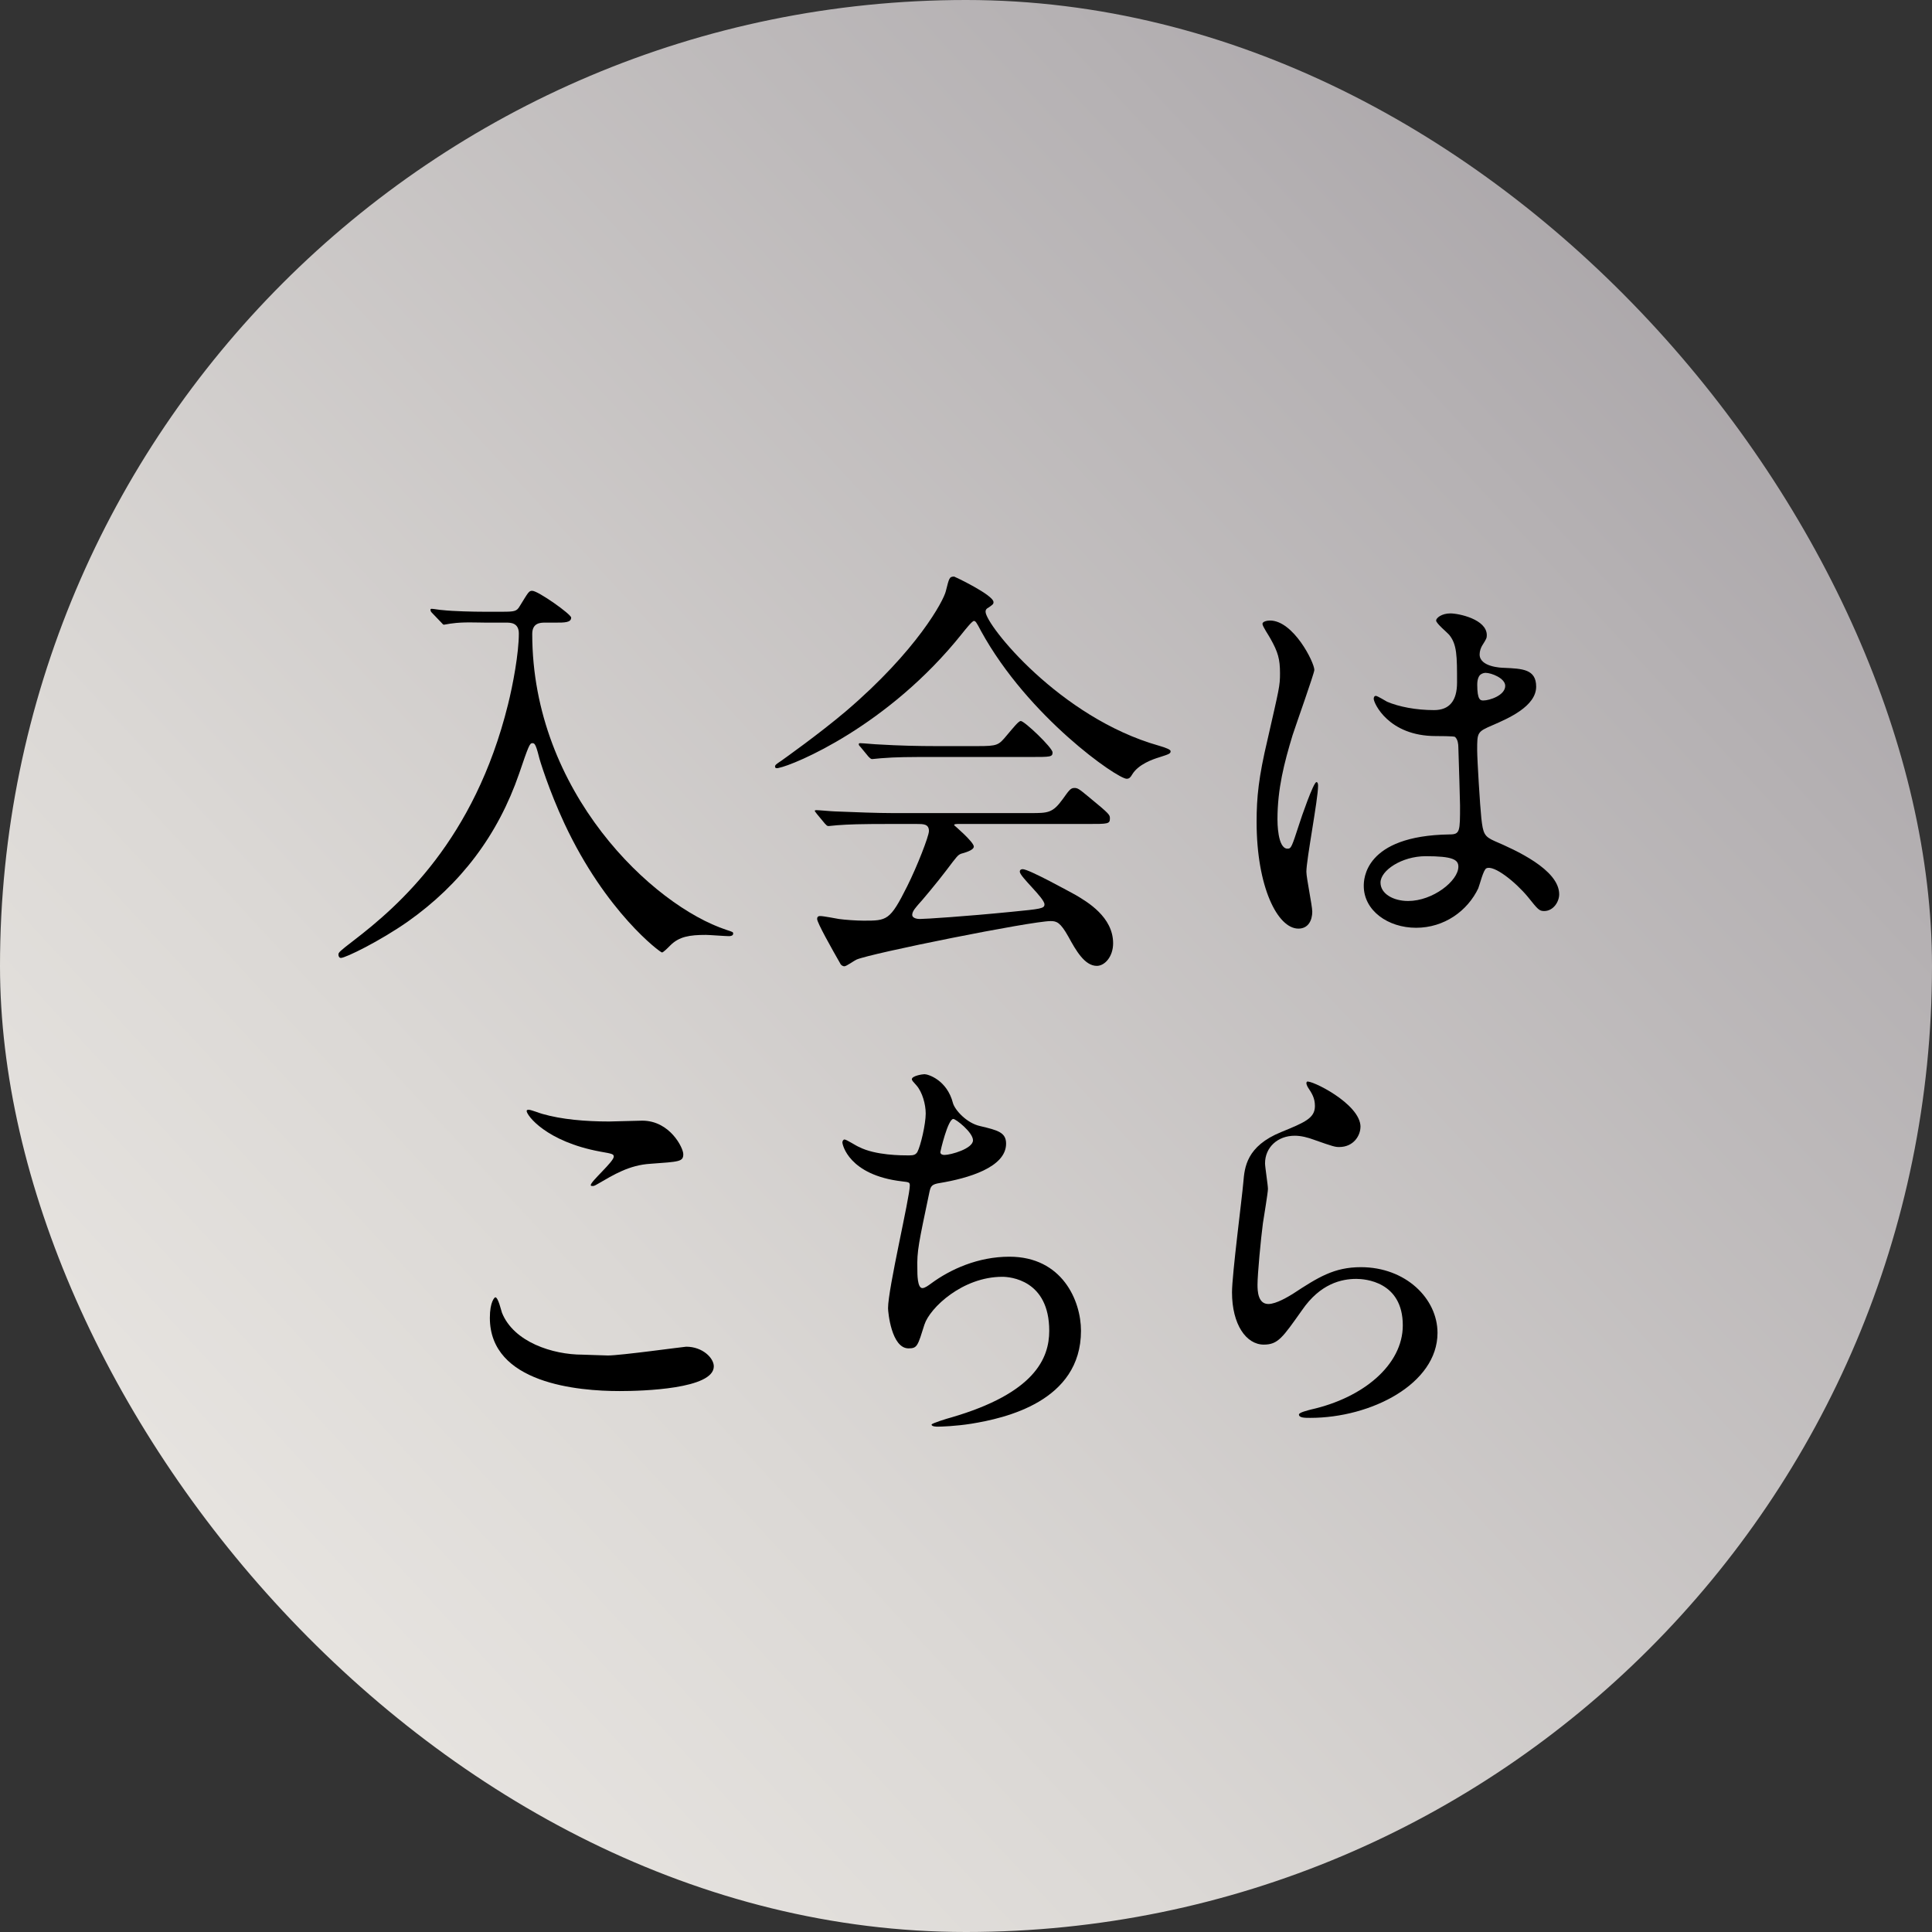 <?xml version="1.0" encoding="UTF-8"?><svg id="a" xmlns="http://www.w3.org/2000/svg" width="60" height="60" xmlns:xlink="http://www.w3.org/1999/xlink" viewBox="0 0 60 60"><rect x="0" y="0" width="60" height="60" fill="#333333" stroke="none"/><defs><linearGradient id="b" x1="5.08" y1="53.09" x2="63.939" y2="-1.447" gradientUnits="userSpaceOnUse"><stop offset="0" stop-color="#f0eeeb"/><stop offset="0" stop-color="#eae7e3"/><stop offset=".241" stop-color="#dbd8d5"/><stop offset=".701" stop-color="#b5b1b3"/><stop offset="1" stop-color="#9a959a"/></linearGradient></defs><rect x="0" y="0" width="60" height="60" rx="30" ry="30" fill="url(#b)" stroke-width="0"/><path d="M15.086,19.336c-.26,0-.703-.026-1.053.026-.039,0-.223.039-.248.039s-.039-.026-.09-.078l-.287-.299c-.025-.026-.039-.052-.039-.091,0-.026.025-.026.039-.026.053,0,.273.039.326.039.35.039.986.052,1.285.052h.572c.391,0,.455-.013.547-.169.273-.442.285-.481.391-.481.182,0,1.209.728,1.209.832,0,.156-.209.156-.482.156h-.338c-.143,0-.389.013-.389.351,0,4.914,3.744,8.438,6.031,9.191.195.065.209.065.209.117,0,.065-.078.078-.131.078-.117,0-.611-.039-.715-.039-.508,0-.832.052-1.105.325-.09.091-.221.221-.26.221-.053,0-1.742-1.248-3.029-4.004-.48-1.027-.779-2.002-.793-2.08-.104-.416-.143-.416-.207-.416-.078,0-.117.091-.404.936-.662,1.924-1.82,3.445-3.457,4.602-.871.611-1.938,1.131-2.08,1.131-.053,0-.078-.052-.078-.104,0-.065.039-.104.48-.442,1.404-1.079,3.744-3.12,4.785-7.319.154-.611.338-1.599.338-2.21,0-.338-.262-.338-.391-.338h-.637Z" fill="#000" stroke-width="0"/><path d="M24.069,23.808c0-.052.039-.078.195-.182.09-.065,1.156-.819,2.002-1.534,2.223-1.898,3.041-3.445,3.107-3.731.104-.403.104-.455.26-.455.012,0,1.221.572,1.221.793,0,.065-.025.078-.154.169-.078.039-.092.078-.092.13,0,.403,2.301,3.289,5.383,4.16q.363.104.363.169c0,.078-.039.091-.363.195-.17.052-.639.208-.832.533-.053.091-.092.13-.17.13-.285,0-3.055-1.911-4.523-4.589-.143-.273-.17-.312-.221-.312-.053,0-.262.26-.365.39-2.301,2.886-5.227,4.083-5.693,4.173-.039.013-.117.026-.117-.039ZM27.643,25.589c-.961,0-1.287.013-1.637.039-.039,0-.234.026-.273.026-.053,0-.064-.026-.117-.078l-.248-.299c-.025-.039-.064-.078-.064-.091,0-.026.027-.026.053-.026.09,0,.494.039.572.039.637.026,1.326.052,1.781.052h4.289c.547,0,.689,0,1.002-.429.195-.273.246-.351.363-.351.104,0,.143.026.441.273.664.546.664.559.664.676,0,.169-.064.169-.676.169h-3.979c-.131,0-.182,0-.182.039,0,0,.611.52.611.663q0,.117-.391.221c-.104.039-.131.078-.455.507-.273.364-.807,1.001-.885,1.079-.051.065-.182.195-.182.312,0,.117.182.13.234.13.168,0,1.391-.078,2.834-.221.936-.091,1.039-.104,1.039-.234,0-.195-.766-.858-.766-1.014,0-.065.051-.078.09-.078.195,0,1.482.715,1.652.806.35.208,1.156.676,1.156,1.495,0,.416-.26.702-.506.702-.379,0-.65-.481-.885-.91-.248-.442-.363-.481-.547-.481-.598,0-5.59,1.001-6.031,1.196-.064.026-.312.208-.377.208-.039,0-.104-.026-.131-.091-.26-.455-.715-1.261-.715-1.378,0-.091.064-.091.104-.091.092,0,.494.078.572.091.182.026.547.052.768.052.729,0,.818,0,1.352-1.066.312-.624.676-1.56.676-1.716,0-.221-.168-.221-.389-.221h-.82ZM30.348,23.171c.637,0,.662-.026.922-.338.209-.247.365-.442.43-.442.117,0,.988.832.988.975s-.064.143-.689.143h-2.99c-.793,0-1.17,0-1.65.039-.039,0-.234.026-.273.026s-.064-.026-.117-.078l-.246-.299c-.053-.052-.053-.065-.053-.091,0-.013.014-.026.039-.026.092,0,.494.039.572.039.637.039,1.262.052,1.781.052h1.287Z" fill="#000" stroke-width="0"/><path d="M40.754,28.306c0,.286-.131.533-.43.533-.65,0-1.299-1.3-1.299-3.315,0-.767.064-1.391.338-2.548.363-1.599.389-1.664.389-2.067,0-.442-.064-.663-.299-1.079-.039-.078-.246-.377-.246-.455s.156-.104.234-.104c.727,0,1.377,1.3,1.377,1.534,0,.104-.572,1.703-.676,2.028-.26.858-.469,1.664-.469,2.613,0,.078,0,.91.312.91.117,0,.131-.052.365-.767.051-.169.441-1.3.533-1.3.051,0,.051.091.051.117,0,.416-.363,2.288-.363,2.665,0,.195.182,1.053.182,1.235ZM45.914,27.578c-.338.715-1.064,1.235-1.936,1.235s-1.625-.533-1.625-1.3c0-.182,0-1.56,2.664-1.599.326,0,.326-.091.326-.897,0-.078-.039-1.456-.053-1.82,0-.078-.014-.234-.104-.312-.027-.026-.533-.026-.598-.026-1.471,0-1.926-1.027-1.926-1.157,0-.039.014-.091.066-.091.051,0,.299.156.35.182.365.156.898.26,1.457.26q.715,0,.715-.858c0-.819,0-1.183-.246-1.482-.053-.065-.404-.351-.404-.442,0-.078.17-.221.443-.221.26,0,1.131.182,1.131.676,0,.091-.014.117-.145.325-.039.065-.078.169-.078.273,0,.39.678.416.756.416.57.026,1,.039,1,.585,0,.611-.871.988-1.352,1.196s-.48.221-.48.78c0,.286.09,1.755.129,2.106.053.481.092.572.416.715.637.273,2.002.884,2.002,1.651,0,.234-.182.52-.467.52-.156,0-.195-.052-.508-.442-.377-.455-1.053-1.001-1.287-.884-.092.039-.209.52-.248.611ZM42.873,27.409c0,.351.402.572.857.572.768,0,1.561-.624,1.561-1.066,0-.221-.182-.325-1.014-.325-.742,0-1.404.442-1.404.819ZM45.877,21.26c0,.494.104.494.193.494.184,0,.676-.156.676-.455,0-.234-.428-.403-.609-.403-.039,0-.105.013-.156.052-.053.039-.104.143-.104.312Z" fill="#000" stroke-width="0"/><path d="M18.879,42.096c.391,0,2.367-.273,2.432-.273.508,0,.857.351.857.611,0,.702-2.209.767-2.924.767-1.287,0-4.031-.234-4.031-2.275,0-.494.145-.637.17-.637.09,0,.182.416.207.481.365.91,1.574,1.3,2.496,1.3.092,0,.664.026.793.026ZM18.918,34.829c.156,0,.885-.026,1.027-.026.859,0,1.275.845,1.275,1.04,0,.234-.117.234-1.016.299-.662.039-1.143.338-1.637.624-.131.078-.131.065-.184.065-.012,0-.037,0-.037-.026,0-.117.715-.728.715-.884,0-.078-.039-.091-.416-.156-1.691-.312-2.289-1.131-2.289-1.261,0-.039.039-.039.064-.039.078,0,.365.117.43.13.586.169,1.326.234,2.066.234Z" fill="#000" stroke-width="0"/><path d="M29.594,34.256c.064.221.428.624.844.715.547.13.807.195.807.546,0,.741-1.195,1.079-2.055,1.222-.26.039-.285.104-.324.273-.338,1.612-.391,1.833-.377,2.393,0,.169,0,.598.156.598.078,0,.182-.078.271-.143.6-.442,1.457-.832,2.432-.832,1.639,0,2.223,1.365,2.223,2.301,0,2.197-2.365,2.717-3.406,2.886-.492.078-.947.091-1.039.091-.039,0-.195,0-.195-.065,0-.039.508-.195.611-.221,2.588-.754,3.043-1.833,3.043-2.691,0-1.586-1.223-1.677-1.457-1.677-1.234,0-2.248.962-2.418,1.482-.209.663-.221.741-.494.741-.533,0-.637-1.131-.637-1.248,0-.611.676-3.445.676-3.809,0-.104-.025-.104-.246-.13-1.652-.195-1.848-1.144-1.848-1.209,0-.039.027-.091.066-.091.064,0,.377.208.455.234.506.26,1.326.26,1.547.26.156,0,.207-.026.26-.104.104-.195.26-.871.26-1.196,0-.286-.104-.663-.285-.871-.105-.117-.145-.156-.145-.195,0-.104.326-.156.391-.156.117,0,.701.182.885.897ZM29.203,35.777c0,.078.078.091.129.091.195,0,.885-.195.885-.455,0-.247-.533-.663-.611-.663-.168,0-.402,1.001-.402,1.027Z" fill="#000" stroke-width="0"/><path d="M42.25,34.998c0,.26-.207.624-.662.624-.117,0-.182-.013-.768-.221-.207-.078-.416-.13-.611-.13-.533,0-.922.364-.922.858,0,.117.09.676.09.793s-.129.884-.156,1.066c-.064.481-.168,1.586-.168,1.911,0,.195.014.598.338.598.246,0,.625-.234.754-.312.793-.52,1.287-.832,2.119-.832,1.391,0,2.379.975,2.379,2.041,0,1.586-2.066,2.639-3.951,2.639-.17,0-.352,0-.352-.104,0-.065.285-.13.377-.156,1.625-.364,2.848-1.391,2.848-2.613,0-1.365-1.184-1.443-1.443-1.443-.455,0-1.119.143-1.689.975-.6.845-.742,1.066-1.184,1.066-.547,0-.988-.624-.988-1.625,0-.546.312-2.938.352-3.419.039-.455.09-1.118,1.182-1.56.729-.299,1.041-.429,1.041-.806,0-.247-.092-.39-.221-.585-.027-.052-.066-.13-.027-.169.092-.078,1.664.676,1.664,1.404Z" fill="#000" stroke-width="0"/></svg>